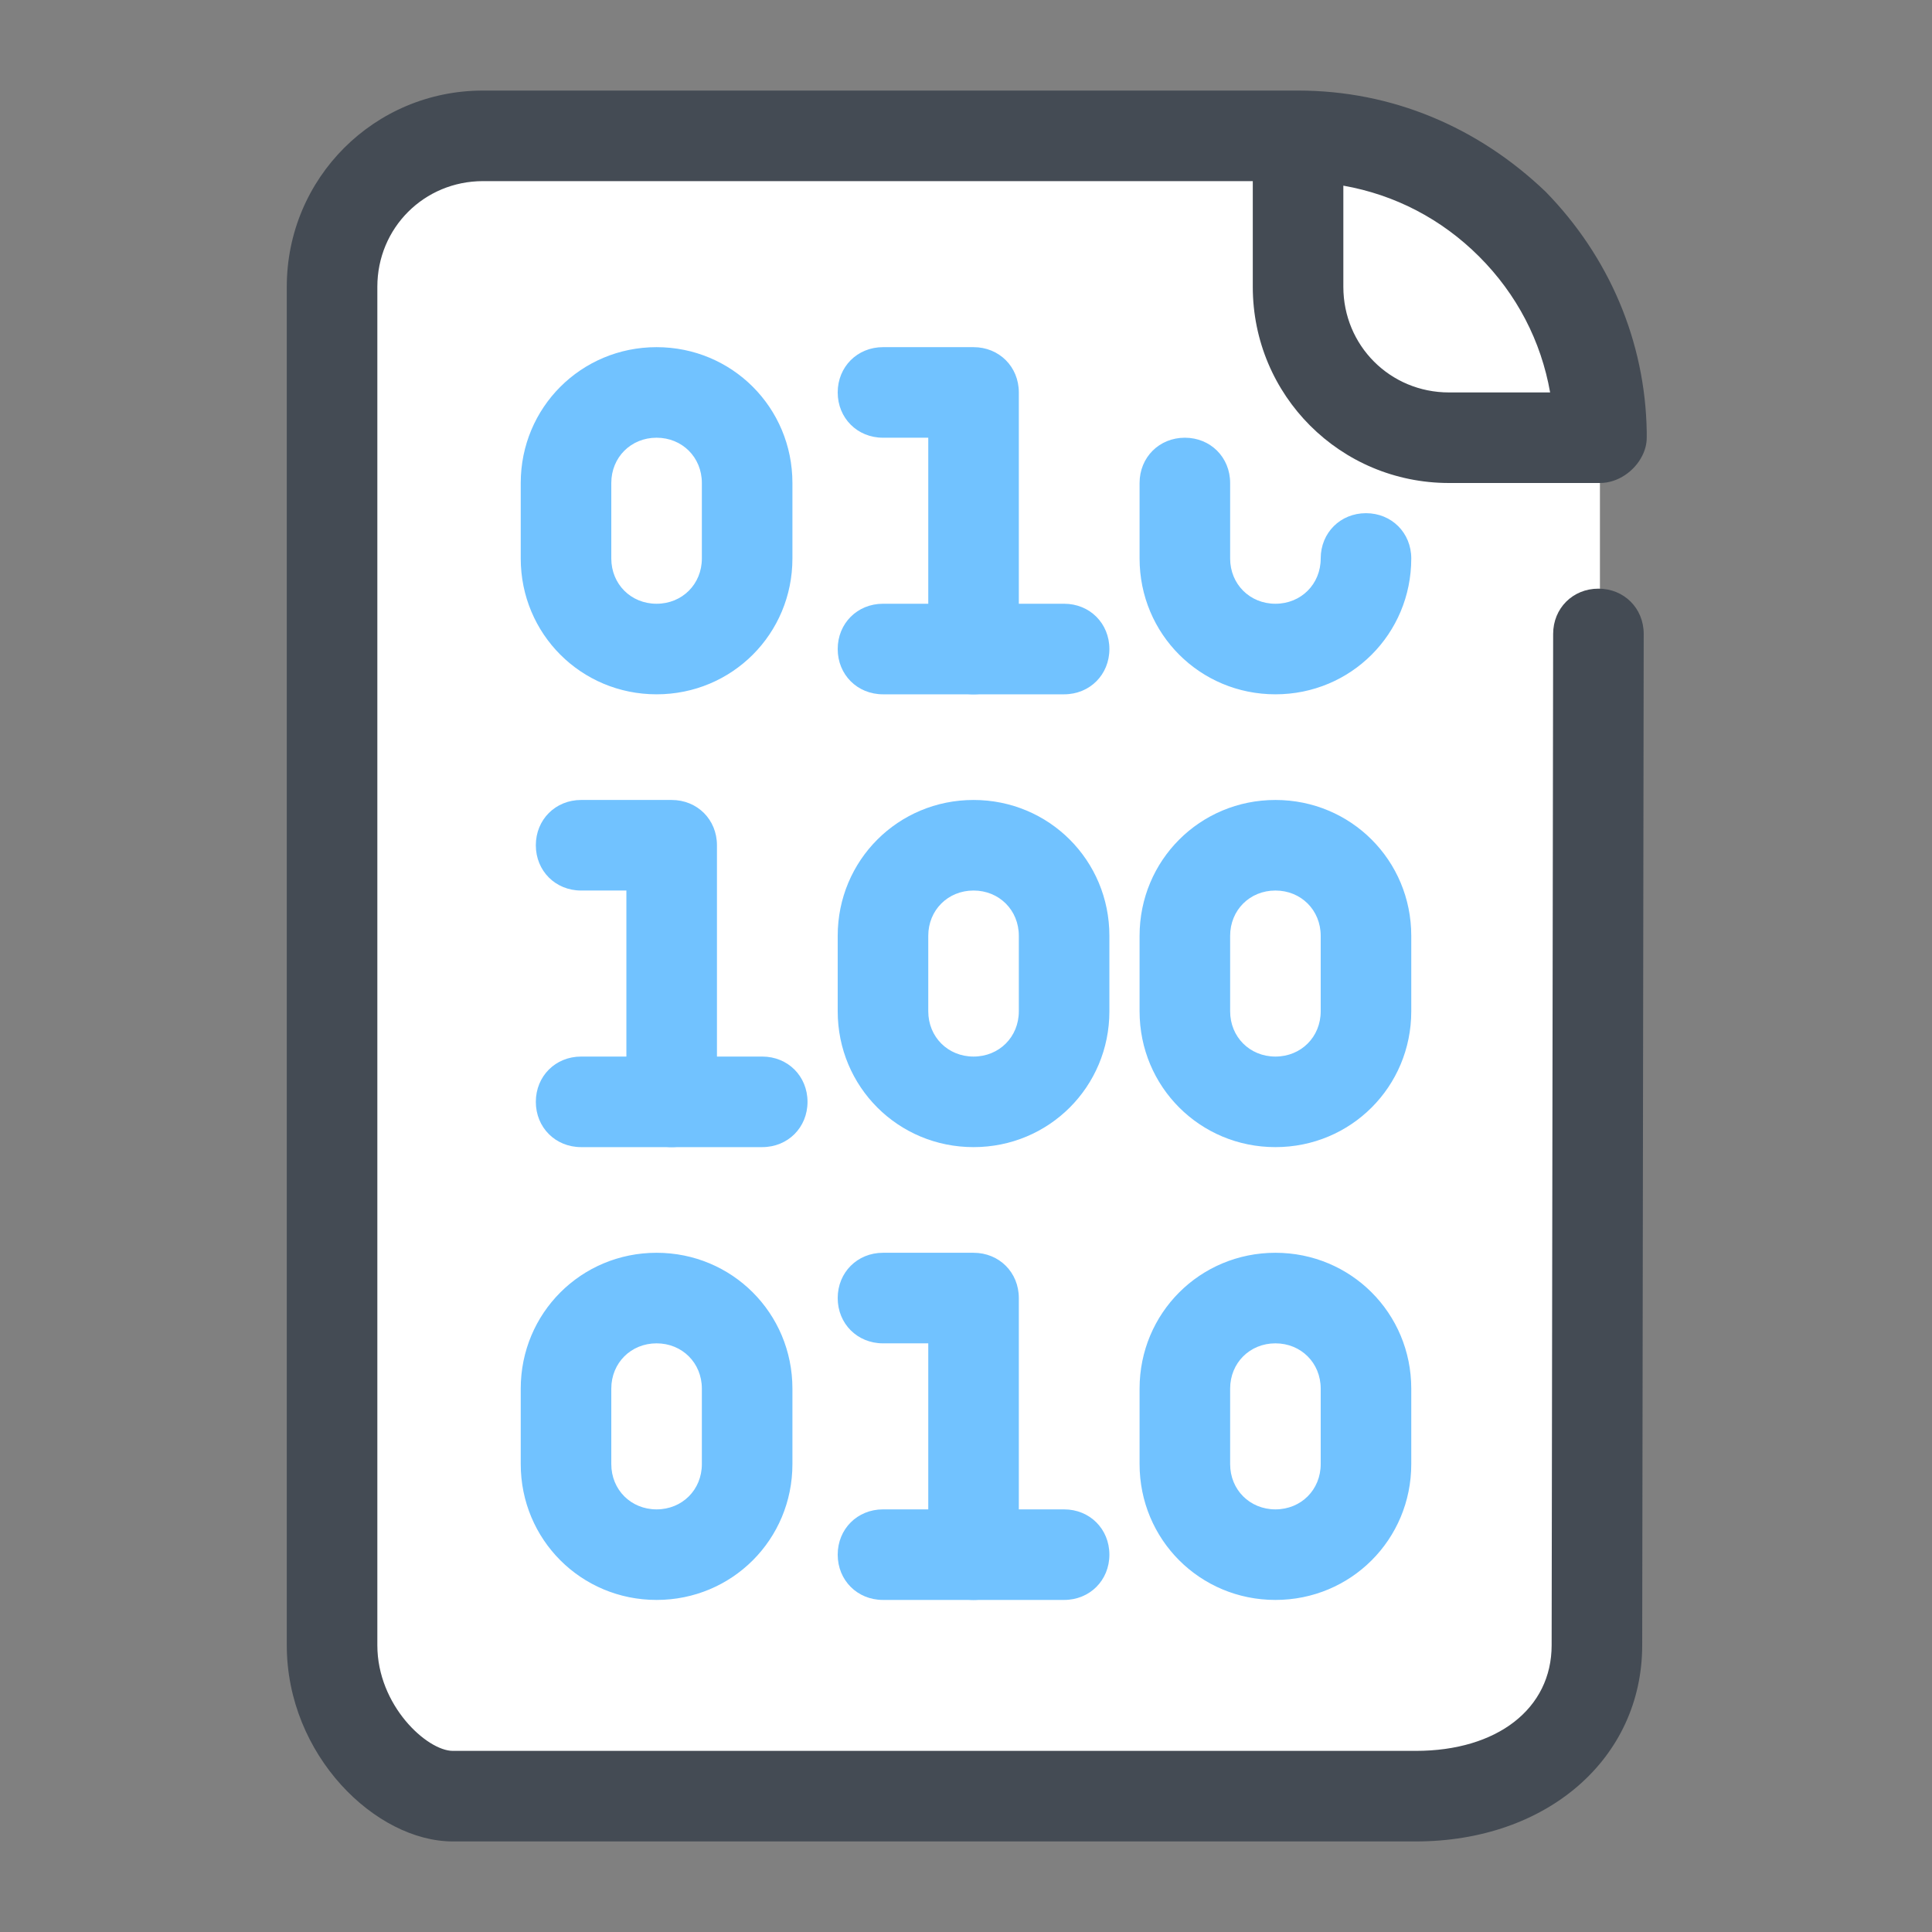 <svg xmlns="http://www.w3.org/2000/svg"  viewBox="0 0 128 128" width="100px" height="100px"><rect x="0" y="0" width="128" height="128" fill="#808080" stroke="none"/><path fill="#fff" d="M86,9H32c-5.5,0-10,4.5-10,10v90c0,5.5,4.5,10,10,10h64c5.5,0,10-4.5,10-10V29C106,18,97,9,86,9z"/><path fill="#71c2ff" d="M43.5 46c-5 0-9-4-9-9v-5c0-5 4-9 9-9s9 4 9 9v5C52.5 42 48.5 46 43.5 46zM43.5 29c-1.7 0-3 1.3-3 3v5c0 1.7 1.3 3 3 3s3-1.3 3-3v-5C46.5 30.3 45.2 29 43.5 29zM84.5 46c-5 0-9-4-9-9v-5c0-1.7 1.3-3 3-3s3 1.3 3 3v5c0 1.7 1.3 3 3 3s3-1.3 3-3c0-1.7 1.3-3 3-3s3 1.3 3 3C93.5 42 89.5 46 84.5 46zM64.5 76c-5 0-9-4-9-9v-5c0-5 4-9 9-9s9 4 9 9v5C73.5 72 69.5 76 64.5 76zM64.5 59c-1.7 0-3 1.3-3 3v5c0 1.7 1.3 3 3 3s3-1.3 3-3v-5C67.5 60.3 66.2 59 64.5 59zM84.5 76c-5 0-9-4-9-9v-5c0-5 4-9 9-9s9 4 9 9v5C93.5 72 89.5 76 84.5 76zM84.5 59c-1.7 0-3 1.3-3 3v5c0 1.7 1.3 3 3 3s3-1.3 3-3v-5C87.5 60.3 86.2 59 84.5 59zM64.5 46c-1.7 0-3-1.3-3-3V29h-3c-1.7 0-3-1.3-3-3s1.3-3 3-3h6c1.7 0 3 1.3 3 3v17C67.5 44.7 66.2 46 64.5 46z"/><path fill="#71c2ff" d="M70.5 46h-12c-1.7 0-3-1.3-3-3s1.3-3 3-3h12c1.7 0 3 1.3 3 3S72.2 46 70.5 46zM43.5 106c-5 0-9-4-9-9v-5c0-5 4-9 9-9s9 4 9 9v5C52.5 102 48.5 106 43.5 106zM43.5 89c-1.7 0-3 1.3-3 3v5c0 1.7 1.3 3 3 3s3-1.3 3-3v-5C46.5 90.3 45.2 89 43.5 89zM84.5 106c-5 0-9-4-9-9v-5c0-5 4-9 9-9s9 4 9 9v5C93.5 102 89.5 106 84.5 106zM84.5 89c-1.7 0-3 1.3-3 3v5c0 1.7 1.3 3 3 3s3-1.3 3-3v-5C87.5 90.3 86.2 89 84.5 89zM64.5 106c-1.7 0-3-1.3-3-3V89h-3c-1.7 0-3-1.3-3-3s1.3-3 3-3h6c1.7 0 3 1.3 3 3v17C67.5 104.7 66.2 106 64.5 106z"/><path fill="#71c2ff" d="M70.5 106h-12c-1.7 0-3-1.3-3-3s1.3-3 3-3h12c1.7 0 3 1.3 3 3S72.2 106 70.5 106zM44.5 76c-1.7 0-3-1.3-3-3V59h-3c-1.7 0-3-1.3-3-3s1.3-3 3-3h6c1.7 0 3 1.3 3 3v17C47.5 74.7 46.2 76 44.5 76z"/><path fill="#71c2ff" d="M50.5,76h-12c-1.7,0-3-1.3-3-3s1.3-3,3-3h12c1.7,0,3,1.3,3,3S52.2,76,50.5,76z"/><g><path fill="#444b54" d="M32,12h51l0,7c0,7.2,5.8,13,13,13h9.6c0.1,0,0.2,0,0.4,0c0,0,0,0,0,0c1.2,0,2.3-0.8,2.8-1.8c0.2-0.4,0.3-0.8,0.3-1.2c0-0.1,0-0.2,0-0.4c-0.1-6-2.5-11.6-6.7-15.9C97.9,8.4,92.2,6,86,6c0,0,0,0,0,0H32c-7.2,0-13,5.8-13,13v90c0,7.3,5.9,13,11,13h63.8c8.7,0,15-5.5,15-13l0.1-67c0-1.7-1.3-3-3-3c0,0,0,0,0,0c-1.7,0-3,1.3-3,3l-0.1,67c0,4.2-3.6,7-9,7H30c-1.7,0-5-3-5-7V19C25,15.1,28.1,12,32,12z M102.7,26H96c-3.9,0-7-3.1-7-7l0-6.7c3.4,0.6,6.5,2.2,9,4.7C100.5,19.5,102.1,22.6,102.7,26z"/></g></svg>